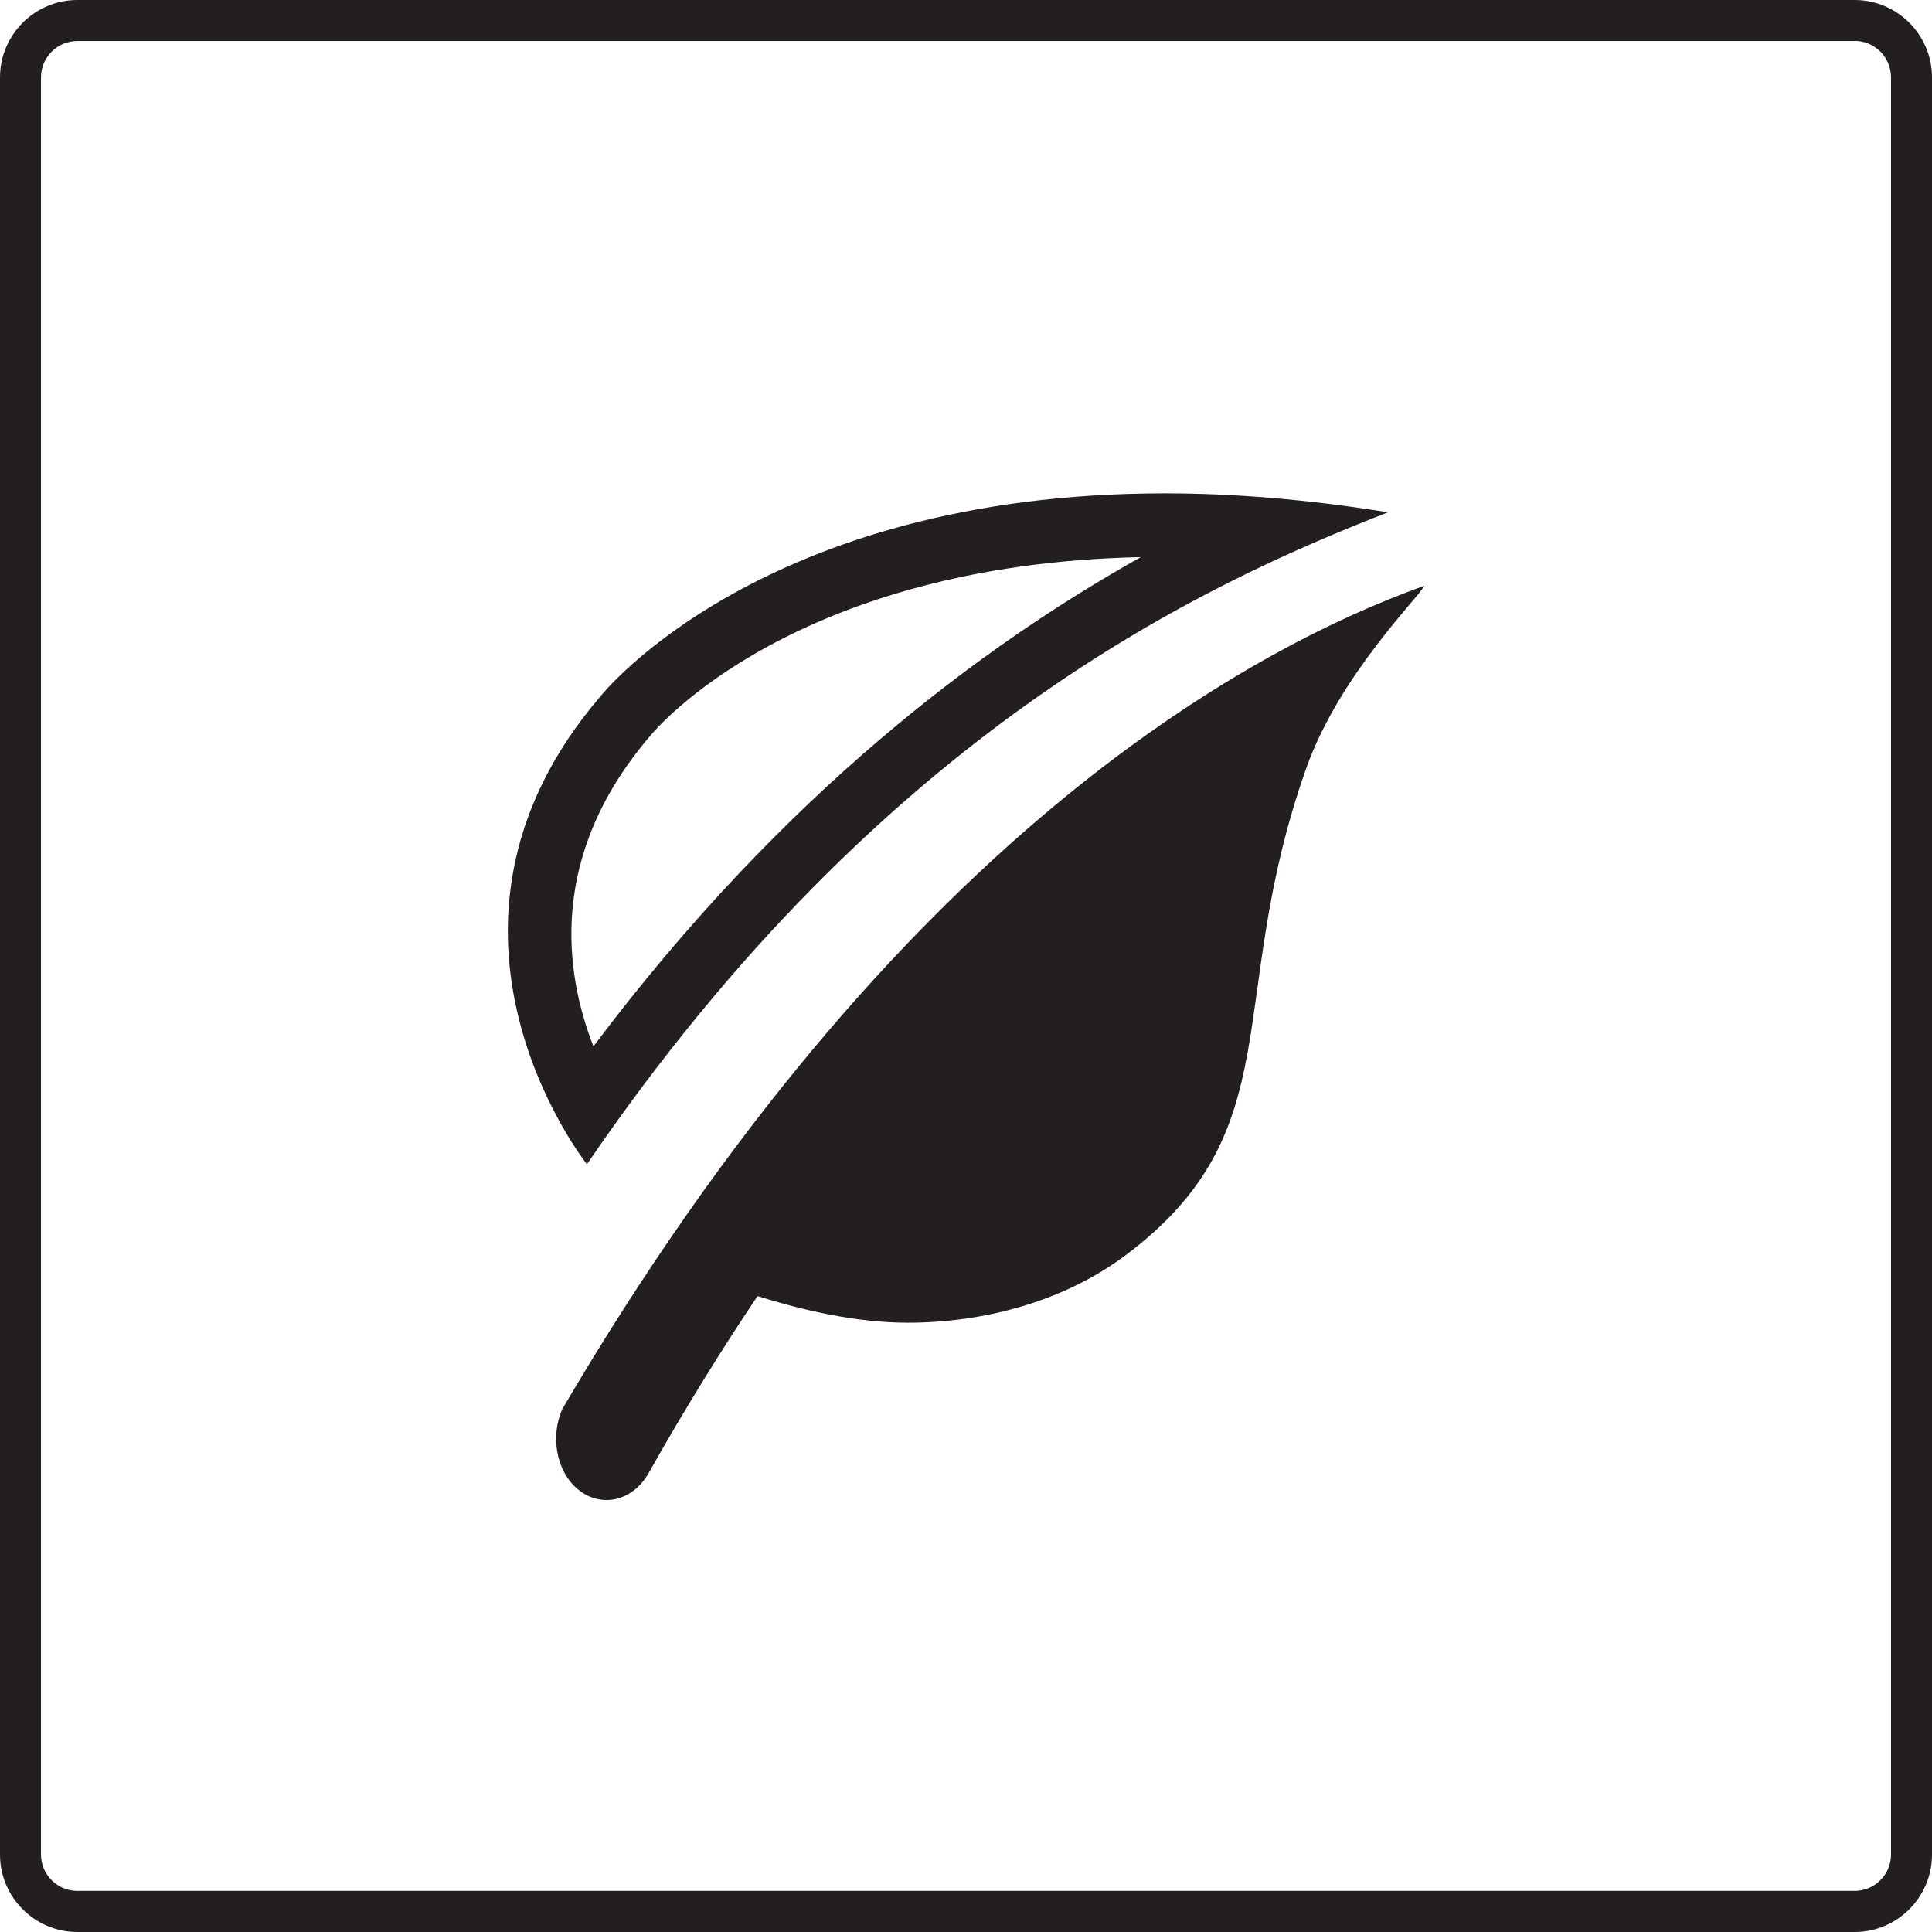 <?xml version="1.0" encoding="UTF-8"?>
<svg id="Layer_1" data-name="Layer 1" xmlns="http://www.w3.org/2000/svg" viewBox="0 0 186.64 186.64">
  <defs>
    <style>
      .cls-1 {
        fill: #231f20;
        stroke-width: 0px;
      }
    </style>
  </defs>
  <path class="cls-1" d="M179.17,3.95c1.94,0,3.51,1.58,3.51,3.51v171.7c0,1.94-1.58,3.51-3.51,3.51H7.47c-1.94,0-3.51-1.58-3.51-3.51V7.47c0-1.94,1.58-3.51,3.51-3.51h171.7M179.17,0H7.47C3.36,0,0,3.36,0,7.47v171.7C0,183.28,3.36,186.64,7.47,186.64h171.7c4.11,0,7.47-3.36,7.47-7.47V7.47C186.64,3.36,183.28,0,179.17,0h0Z"/>
  <g>
    <path class="cls-1" d="M54.34,136.07c-1.19,2.66-.62,6.04,1.47,7.79,2.24,1.87,5.32,1.17,6.85-1.56,3.54-6.27,7.07-11.95,10.52-17.09,4.42,1.38,9.53,2.57,14.53,2.57,7.22,0,14.88-1.99,20.84-6.38,16.41-12.15,9.63-24.63,17.65-47.21,3.25-9.14,11.14-16.75,11.38-17.6-17.49,6.3-51.13,24.82-83.23,79.48"/>
    <path class="cls-1" d="M112.52,47.66c-39.04,0-54.5,19.59-54.5,19.59-19.36,22.56-1.32,45.22-1.32,45.22,28.73-42.11,59.88-56.12,77.38-62.98-7.86-1.27-15.03-1.83-21.56-1.83M110.19,53.83c-15.02,8.42-34.35,22.62-52.86,47.25-2.81-7.16-4.39-18.47,5.48-29.99.56-.69,13.89-16.56,47.38-17.27"/>
  </g>
</svg>